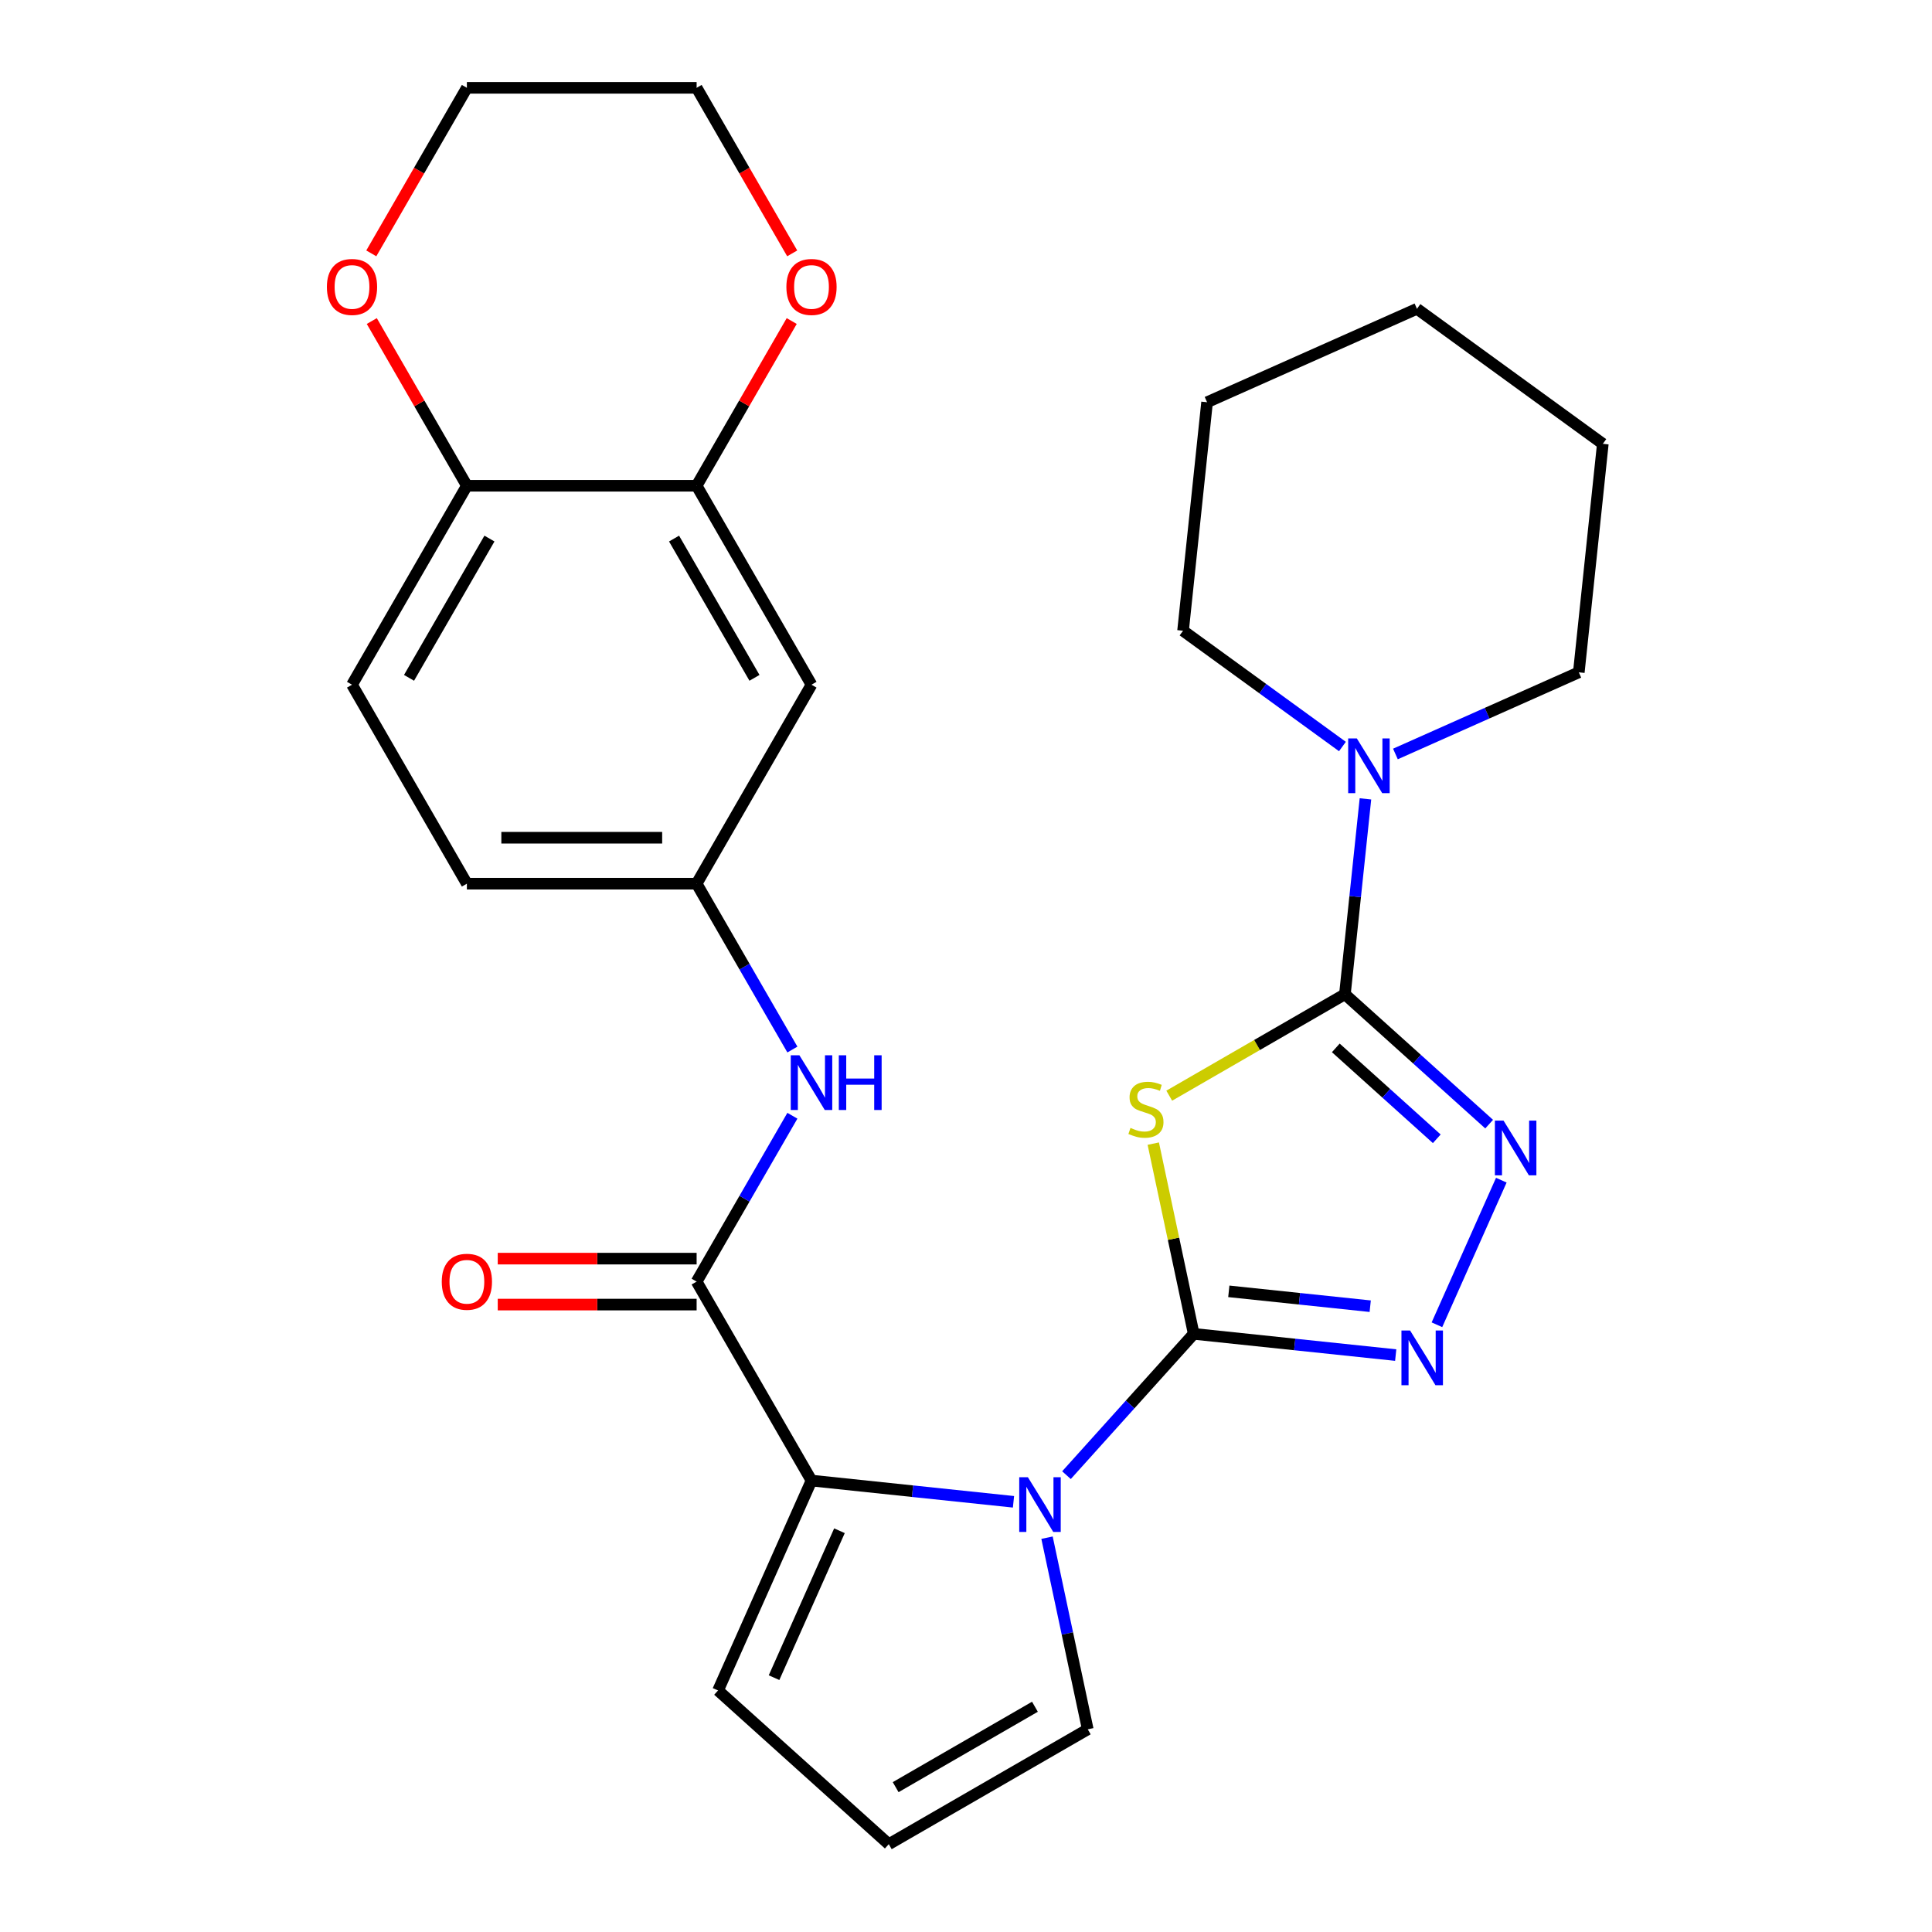 <?xml version='1.0' encoding='iso-8859-1'?>
<svg version='1.1' baseProfile='full'
              xmlns='http://www.w3.org/2000/svg'
                      xmlns:rdkit='http://www.rdkit.org/xml'
                      xmlns:xlink='http://www.w3.org/1999/xlink'
                  xml:space='preserve'
width='1000px' height='1000px' viewBox='0 0 1000 1000'>
<!-- END OF HEADER -->
<rect style='opacity:1.0;fill:#FFFFFF;stroke:none' width='1000' height='1000' x='0' y='0'> </rect>
<path class='bond-0' d='M 617.864,690.4 L 607.4,641.168' style='fill:none;fill-rule:evenodd;stroke:#000000;stroke-width:6px;stroke-linecap:butt;stroke-linejoin:miter;stroke-opacity:1' />
<path class='bond-0' d='M 607.4,641.168 L 596.935,591.936' style='fill:none;fill-rule:evenodd;stroke:#CCCC00;stroke-width:6px;stroke-linecap:butt;stroke-linejoin:miter;stroke-opacity:1' />
<path class='bond-2' d='M 617.864,690.4 L 584.936,726.97' style='fill:none;fill-rule:evenodd;stroke:#000000;stroke-width:6px;stroke-linecap:butt;stroke-linejoin:miter;stroke-opacity:1' />
<path class='bond-2' d='M 584.936,726.97 L 552.007,763.541' style='fill:none;fill-rule:evenodd;stroke:#0000FF;stroke-width:6px;stroke-linecap:butt;stroke-linejoin:miter;stroke-opacity:1' />
<path class='bond-3' d='M 617.864,690.4 L 670.14,695.894' style='fill:none;fill-rule:evenodd;stroke:#000000;stroke-width:6px;stroke-linecap:butt;stroke-linejoin:miter;stroke-opacity:1' />
<path class='bond-3' d='M 670.14,695.894 L 722.415,701.388' style='fill:none;fill-rule:evenodd;stroke:#0000FF;stroke-width:6px;stroke-linecap:butt;stroke-linejoin:miter;stroke-opacity:1' />
<path class='bond-3' d='M 636.033,668.395 L 672.626,672.241' style='fill:none;fill-rule:evenodd;stroke:#000000;stroke-width:6px;stroke-linecap:butt;stroke-linejoin:miter;stroke-opacity:1' />
<path class='bond-3' d='M 672.626,672.241 L 709.219,676.087' style='fill:none;fill-rule:evenodd;stroke:#0000FF;stroke-width:6px;stroke-linecap:butt;stroke-linejoin:miter;stroke-opacity:1' />
<path class='bond-1' d='M 605.193,567.124 L 650.659,540.875' style='fill:none;fill-rule:evenodd;stroke:#CCCC00;stroke-width:6px;stroke-linecap:butt;stroke-linejoin:miter;stroke-opacity:1' />
<path class='bond-1' d='M 650.659,540.875 L 696.124,514.625' style='fill:none;fill-rule:evenodd;stroke:#000000;stroke-width:6px;stroke-linecap:butt;stroke-linejoin:miter;stroke-opacity:1' />
<path class='bond-7' d='M 696.124,514.625 L 701.439,464.059' style='fill:none;fill-rule:evenodd;stroke:#000000;stroke-width:6px;stroke-linecap:butt;stroke-linejoin:miter;stroke-opacity:1' />
<path class='bond-7' d='M 701.439,464.059 L 706.753,413.494' style='fill:none;fill-rule:evenodd;stroke:#0000FF;stroke-width:6px;stroke-linecap:butt;stroke-linejoin:miter;stroke-opacity:1' />
<path class='bond-28' d='M 696.124,514.625 L 733.453,548.236' style='fill:none;fill-rule:evenodd;stroke:#000000;stroke-width:6px;stroke-linecap:butt;stroke-linejoin:miter;stroke-opacity:1' />
<path class='bond-28' d='M 733.453,548.236 L 770.783,581.848' style='fill:none;fill-rule:evenodd;stroke:#0000FF;stroke-width:6px;stroke-linecap:butt;stroke-linejoin:miter;stroke-opacity:1' />
<path class='bond-28' d='M 691.409,542.383 L 717.539,565.911' style='fill:none;fill-rule:evenodd;stroke:#000000;stroke-width:6px;stroke-linecap:butt;stroke-linejoin:miter;stroke-opacity:1' />
<path class='bond-28' d='M 717.539,565.911 L 743.67,589.439' style='fill:none;fill-rule:evenodd;stroke:#0000FF;stroke-width:6px;stroke-linecap:butt;stroke-linejoin:miter;stroke-opacity:1' />
<path class='bond-5' d='M 524.581,777.33 L 472.306,771.835' style='fill:none;fill-rule:evenodd;stroke:#0000FF;stroke-width:6px;stroke-linecap:butt;stroke-linejoin:miter;stroke-opacity:1' />
<path class='bond-5' d='M 472.306,771.835 L 420.03,766.341' style='fill:none;fill-rule:evenodd;stroke:#000000;stroke-width:6px;stroke-linecap:butt;stroke-linejoin:miter;stroke-opacity:1' />
<path class='bond-10' d='M 541.936,795.904 L 552.477,845.496' style='fill:none;fill-rule:evenodd;stroke:#0000FF;stroke-width:6px;stroke-linecap:butt;stroke-linejoin:miter;stroke-opacity:1' />
<path class='bond-10' d='M 552.477,845.496 L 563.018,895.088' style='fill:none;fill-rule:evenodd;stroke:#000000;stroke-width:6px;stroke-linecap:butt;stroke-linejoin:miter;stroke-opacity:1' />
<path class='bond-4' d='M 743.756,685.697 L 777.076,610.859' style='fill:none;fill-rule:evenodd;stroke:#0000FF;stroke-width:6px;stroke-linecap:butt;stroke-linejoin:miter;stroke-opacity:1' />
<path class='bond-6' d='M 420.03,766.341 L 360.573,663.357' style='fill:none;fill-rule:evenodd;stroke:#000000;stroke-width:6px;stroke-linecap:butt;stroke-linejoin:miter;stroke-opacity:1' />
<path class='bond-12' d='M 420.03,766.341 L 371.663,874.976' style='fill:none;fill-rule:evenodd;stroke:#000000;stroke-width:6px;stroke-linecap:butt;stroke-linejoin:miter;stroke-opacity:1' />
<path class='bond-12' d='M 434.502,792.31 L 400.645,868.354' style='fill:none;fill-rule:evenodd;stroke:#000000;stroke-width:6px;stroke-linecap:butt;stroke-linejoin:miter;stroke-opacity:1' />
<path class='bond-8' d='M 360.573,663.357 L 385.356,620.432' style='fill:none;fill-rule:evenodd;stroke:#000000;stroke-width:6px;stroke-linecap:butt;stroke-linejoin:miter;stroke-opacity:1' />
<path class='bond-8' d='M 385.356,620.432 L 410.139,577.506' style='fill:none;fill-rule:evenodd;stroke:#0000FF;stroke-width:6px;stroke-linecap:butt;stroke-linejoin:miter;stroke-opacity:1' />
<path class='bond-16' d='M 360.573,651.466 L 309.101,651.466' style='fill:none;fill-rule:evenodd;stroke:#000000;stroke-width:6px;stroke-linecap:butt;stroke-linejoin:miter;stroke-opacity:1' />
<path class='bond-16' d='M 309.101,651.466 L 257.63,651.466' style='fill:none;fill-rule:evenodd;stroke:#FF0000;stroke-width:6px;stroke-linecap:butt;stroke-linejoin:miter;stroke-opacity:1' />
<path class='bond-16' d='M 360.573,675.249 L 309.101,675.249' style='fill:none;fill-rule:evenodd;stroke:#000000;stroke-width:6px;stroke-linecap:butt;stroke-linejoin:miter;stroke-opacity:1' />
<path class='bond-16' d='M 309.101,675.249 L 257.63,675.249' style='fill:none;fill-rule:evenodd;stroke:#FF0000;stroke-width:6px;stroke-linecap:butt;stroke-linejoin:miter;stroke-opacity:1' />
<path class='bond-21' d='M 722.267,390.256 L 769.728,369.125' style='fill:none;fill-rule:evenodd;stroke:#0000FF;stroke-width:6px;stroke-linecap:butt;stroke-linejoin:miter;stroke-opacity:1' />
<path class='bond-21' d='M 769.728,369.125 L 817.189,347.994' style='fill:none;fill-rule:evenodd;stroke:#000000;stroke-width:6px;stroke-linecap:butt;stroke-linejoin:miter;stroke-opacity:1' />
<path class='bond-22' d='M 694.841,386.398 L 653.595,356.431' style='fill:none;fill-rule:evenodd;stroke:#0000FF;stroke-width:6px;stroke-linecap:butt;stroke-linejoin:miter;stroke-opacity:1' />
<path class='bond-22' d='M 653.595,356.431 L 612.349,326.464' style='fill:none;fill-rule:evenodd;stroke:#000000;stroke-width:6px;stroke-linecap:butt;stroke-linejoin:miter;stroke-opacity:1' />
<path class='bond-14' d='M 410.139,543.24 L 385.356,500.315' style='fill:none;fill-rule:evenodd;stroke:#0000FF;stroke-width:6px;stroke-linecap:butt;stroke-linejoin:miter;stroke-opacity:1' />
<path class='bond-14' d='M 385.356,500.315 L 360.573,457.39' style='fill:none;fill-rule:evenodd;stroke:#000000;stroke-width:6px;stroke-linecap:butt;stroke-linejoin:miter;stroke-opacity:1' />
<path class='bond-9' d='M 360.573,251.422 L 420.03,354.406' style='fill:none;fill-rule:evenodd;stroke:#000000;stroke-width:6px;stroke-linecap:butt;stroke-linejoin:miter;stroke-opacity:1' />
<path class='bond-9' d='M 348.894,278.761 L 390.515,350.85' style='fill:none;fill-rule:evenodd;stroke:#000000;stroke-width:6px;stroke-linecap:butt;stroke-linejoin:miter;stroke-opacity:1' />
<path class='bond-17' d='M 360.573,251.422 L 385.182,208.797' style='fill:none;fill-rule:evenodd;stroke:#000000;stroke-width:6px;stroke-linecap:butt;stroke-linejoin:miter;stroke-opacity:1' />
<path class='bond-17' d='M 385.182,208.797 L 409.792,166.171' style='fill:none;fill-rule:evenodd;stroke:#FF0000;stroke-width:6px;stroke-linecap:butt;stroke-linejoin:miter;stroke-opacity:1' />
<path class='bond-31' d='M 360.573,251.422 L 241.657,251.422' style='fill:none;fill-rule:evenodd;stroke:#000000;stroke-width:6px;stroke-linecap:butt;stroke-linejoin:miter;stroke-opacity:1' />
<path class='bond-15' d='M 563.018,895.088 L 460.034,954.545' style='fill:none;fill-rule:evenodd;stroke:#000000;stroke-width:6px;stroke-linecap:butt;stroke-linejoin:miter;stroke-opacity:1' />
<path class='bond-15' d='M 535.679,883.41 L 463.59,925.03' style='fill:none;fill-rule:evenodd;stroke:#000000;stroke-width:6px;stroke-linecap:butt;stroke-linejoin:miter;stroke-opacity:1' />
<path class='bond-11' d='M 420.03,354.406 L 360.573,457.39' style='fill:none;fill-rule:evenodd;stroke:#000000;stroke-width:6px;stroke-linecap:butt;stroke-linejoin:miter;stroke-opacity:1' />
<path class='bond-29' d='M 371.663,874.976 L 460.034,954.545' style='fill:none;fill-rule:evenodd;stroke:#000000;stroke-width:6px;stroke-linecap:butt;stroke-linejoin:miter;stroke-opacity:1' />
<path class='bond-13' d='M 241.657,251.422 L 182.199,354.406' style='fill:none;fill-rule:evenodd;stroke:#000000;stroke-width:6px;stroke-linecap:butt;stroke-linejoin:miter;stroke-opacity:1' />
<path class='bond-13' d='M 253.335,278.761 L 211.715,350.85' style='fill:none;fill-rule:evenodd;stroke:#000000;stroke-width:6px;stroke-linecap:butt;stroke-linejoin:miter;stroke-opacity:1' />
<path class='bond-18' d='M 241.657,251.422 L 217.047,208.797' style='fill:none;fill-rule:evenodd;stroke:#000000;stroke-width:6px;stroke-linecap:butt;stroke-linejoin:miter;stroke-opacity:1' />
<path class='bond-18' d='M 217.047,208.797 L 192.438,166.171' style='fill:none;fill-rule:evenodd;stroke:#FF0000;stroke-width:6px;stroke-linecap:butt;stroke-linejoin:miter;stroke-opacity:1' />
<path class='bond-20' d='M 360.573,457.39 L 241.657,457.39' style='fill:none;fill-rule:evenodd;stroke:#000000;stroke-width:6px;stroke-linecap:butt;stroke-linejoin:miter;stroke-opacity:1' />
<path class='bond-20' d='M 342.735,433.607 L 259.494,433.607' style='fill:none;fill-rule:evenodd;stroke:#000000;stroke-width:6px;stroke-linecap:butt;stroke-linejoin:miter;stroke-opacity:1' />
<path class='bond-23' d='M 410.046,131.145 L 385.309,88.3' style='fill:none;fill-rule:evenodd;stroke:#FF0000;stroke-width:6px;stroke-linecap:butt;stroke-linejoin:miter;stroke-opacity:1' />
<path class='bond-23' d='M 385.309,88.3 L 360.573,45.455' style='fill:none;fill-rule:evenodd;stroke:#000000;stroke-width:6px;stroke-linecap:butt;stroke-linejoin:miter;stroke-opacity:1' />
<path class='bond-24' d='M 192.183,131.145 L 216.92,88.3' style='fill:none;fill-rule:evenodd;stroke:#FF0000;stroke-width:6px;stroke-linecap:butt;stroke-linejoin:miter;stroke-opacity:1' />
<path class='bond-24' d='M 216.92,88.3 L 241.657,45.455' style='fill:none;fill-rule:evenodd;stroke:#000000;stroke-width:6px;stroke-linecap:butt;stroke-linejoin:miter;stroke-opacity:1' />
<path class='bond-19' d='M 182.199,354.406 L 241.657,457.39' style='fill:none;fill-rule:evenodd;stroke:#000000;stroke-width:6px;stroke-linecap:butt;stroke-linejoin:miter;stroke-opacity:1' />
<path class='bond-25' d='M 817.189,347.994 L 829.619,229.73' style='fill:none;fill-rule:evenodd;stroke:#000000;stroke-width:6px;stroke-linecap:butt;stroke-linejoin:miter;stroke-opacity:1' />
<path class='bond-26' d='M 612.349,326.464 L 624.78,208.2' style='fill:none;fill-rule:evenodd;stroke:#000000;stroke-width:6px;stroke-linecap:butt;stroke-linejoin:miter;stroke-opacity:1' />
<path class='bond-32' d='M 360.573,45.455 L 241.657,45.455' style='fill:none;fill-rule:evenodd;stroke:#000000;stroke-width:6px;stroke-linecap:butt;stroke-linejoin:miter;stroke-opacity:1' />
<path class='bond-30' d='M 829.619,229.73 L 733.414,159.833' style='fill:none;fill-rule:evenodd;stroke:#000000;stroke-width:6px;stroke-linecap:butt;stroke-linejoin:miter;stroke-opacity:1' />
<path class='bond-27' d='M 624.78,208.2 L 733.414,159.833' style='fill:none;fill-rule:evenodd;stroke:#000000;stroke-width:6px;stroke-linecap:butt;stroke-linejoin:miter;stroke-opacity:1' />
<path  class='atom-1' d='M 585.14 583.803
Q 585.46 583.923, 586.78 584.483
Q 588.1 585.043, 589.54 585.403
Q 591.02 585.723, 592.46 585.723
Q 595.14 585.723, 596.7 584.443
Q 598.26 583.123, 598.26 580.843
Q 598.26 579.283, 597.46 578.323
Q 596.7 577.363, 595.5 576.843
Q 594.3 576.323, 592.3 575.723
Q 589.78 574.963, 588.26 574.243
Q 586.78 573.523, 585.7 572.003
Q 584.66 570.483, 584.66 567.923
Q 584.66 564.363, 587.06 562.163
Q 589.5 559.963, 594.3 559.963
Q 597.58 559.963, 601.3 561.523
L 600.38 564.603
Q 596.98 563.203, 594.42 563.203
Q 591.66 563.203, 590.14 564.363
Q 588.62 565.483, 588.66 567.443
Q 588.66 568.963, 589.42 569.883
Q 590.22 570.803, 591.34 571.323
Q 592.5 571.843, 594.42 572.443
Q 596.98 573.243, 598.5 574.043
Q 600.02 574.843, 601.1 576.483
Q 602.22 578.083, 602.22 580.843
Q 602.22 584.763, 599.58 586.883
Q 596.98 588.963, 592.62 588.963
Q 590.1 588.963, 588.18 588.403
Q 586.3 587.883, 584.06 586.963
L 585.14 583.803
' fill='#CCCC00'/>
<path  class='atom-3' d='M 532.034 764.611
L 541.314 779.611
Q 542.234 781.091, 543.714 783.771
Q 545.194 786.451, 545.274 786.611
L 545.274 764.611
L 549.034 764.611
L 549.034 792.931
L 545.154 792.931
L 535.194 776.531
Q 534.034 774.611, 532.794 772.411
Q 531.594 770.211, 531.234 769.531
L 531.234 792.931
L 527.554 792.931
L 527.554 764.611
L 532.034 764.611
' fill='#0000FF'/>
<path  class='atom-4' d='M 729.868 688.67
L 739.148 703.67
Q 740.068 705.15, 741.548 707.83
Q 743.028 710.51, 743.108 710.67
L 743.108 688.67
L 746.868 688.67
L 746.868 716.99
L 742.988 716.99
L 733.028 700.59
Q 731.868 698.67, 730.628 696.47
Q 729.428 694.27, 729.068 693.59
L 729.068 716.99
L 725.388 716.99
L 725.388 688.67
L 729.868 688.67
' fill='#0000FF'/>
<path  class='atom-5' d='M 778.235 580.035
L 787.515 595.035
Q 788.435 596.515, 789.915 599.195
Q 791.395 601.875, 791.475 602.035
L 791.475 580.035
L 795.235 580.035
L 795.235 608.355
L 791.355 608.355
L 781.395 591.955
Q 780.235 590.035, 778.995 587.835
Q 777.795 585.635, 777.435 584.955
L 777.435 608.355
L 773.755 608.355
L 773.755 580.035
L 778.235 580.035
' fill='#0000FF'/>
<path  class='atom-8' d='M 702.294 382.201
L 711.574 397.201
Q 712.494 398.681, 713.974 401.361
Q 715.454 404.041, 715.534 404.201
L 715.534 382.201
L 719.294 382.201
L 719.294 410.521
L 715.414 410.521
L 705.454 394.121
Q 704.294 392.201, 703.054 390.001
Q 701.854 387.801, 701.494 387.121
L 701.494 410.521
L 697.814 410.521
L 697.814 382.201
L 702.294 382.201
' fill='#0000FF'/>
<path  class='atom-9' d='M 413.77 546.213
L 423.05 561.213
Q 423.97 562.693, 425.45 565.373
Q 426.93 568.053, 427.01 568.213
L 427.01 546.213
L 430.77 546.213
L 430.77 574.533
L 426.89 574.533
L 416.93 558.133
Q 415.77 556.213, 414.53 554.013
Q 413.33 551.813, 412.97 551.133
L 412.97 574.533
L 409.29 574.533
L 409.29 546.213
L 413.77 546.213
' fill='#0000FF'/>
<path  class='atom-9' d='M 434.17 546.213
L 438.01 546.213
L 438.01 558.253
L 452.49 558.253
L 452.49 546.213
L 456.33 546.213
L 456.33 574.533
L 452.49 574.533
L 452.49 561.453
L 438.01 561.453
L 438.01 574.533
L 434.17 574.533
L 434.17 546.213
' fill='#0000FF'/>
<path  class='atom-17' d='M 228.657 663.437
Q 228.657 656.637, 232.017 652.837
Q 235.377 649.037, 241.657 649.037
Q 247.937 649.037, 251.297 652.837
Q 254.657 656.637, 254.657 663.437
Q 254.657 670.317, 251.257 674.237
Q 247.857 678.117, 241.657 678.117
Q 235.417 678.117, 232.017 674.237
Q 228.657 670.357, 228.657 663.437
M 241.657 674.917
Q 245.977 674.917, 248.297 672.037
Q 250.657 669.117, 250.657 663.437
Q 250.657 657.877, 248.297 655.077
Q 245.977 652.237, 241.657 652.237
Q 237.337 652.237, 234.977 655.037
Q 232.657 657.837, 232.657 663.437
Q 232.657 669.157, 234.977 672.037
Q 237.337 674.917, 241.657 674.917
' fill='#FF0000'/>
<path  class='atom-18' d='M 407.03 148.518
Q 407.03 141.718, 410.39 137.918
Q 413.75 134.118, 420.03 134.118
Q 426.31 134.118, 429.67 137.918
Q 433.03 141.718, 433.03 148.518
Q 433.03 155.398, 429.63 159.318
Q 426.23 163.198, 420.03 163.198
Q 413.79 163.198, 410.39 159.318
Q 407.03 155.438, 407.03 148.518
M 420.03 159.998
Q 424.35 159.998, 426.67 157.118
Q 429.03 154.198, 429.03 148.518
Q 429.03 142.958, 426.67 140.158
Q 424.35 137.318, 420.03 137.318
Q 415.71 137.318, 413.35 140.118
Q 411.03 142.918, 411.03 148.518
Q 411.03 154.238, 413.35 157.118
Q 415.71 159.998, 420.03 159.998
' fill='#FF0000'/>
<path  class='atom-19' d='M 169.199 148.518
Q 169.199 141.718, 172.559 137.918
Q 175.919 134.118, 182.199 134.118
Q 188.479 134.118, 191.839 137.918
Q 195.199 141.718, 195.199 148.518
Q 195.199 155.398, 191.799 159.318
Q 188.399 163.198, 182.199 163.198
Q 175.959 163.198, 172.559 159.318
Q 169.199 155.438, 169.199 148.518
M 182.199 159.998
Q 186.519 159.998, 188.839 157.118
Q 191.199 154.198, 191.199 148.518
Q 191.199 142.958, 188.839 140.158
Q 186.519 137.318, 182.199 137.318
Q 177.879 137.318, 175.519 140.118
Q 173.199 142.918, 173.199 148.518
Q 173.199 154.238, 175.519 157.118
Q 177.879 159.998, 182.199 159.998
' fill='#FF0000'/>
</svg>
